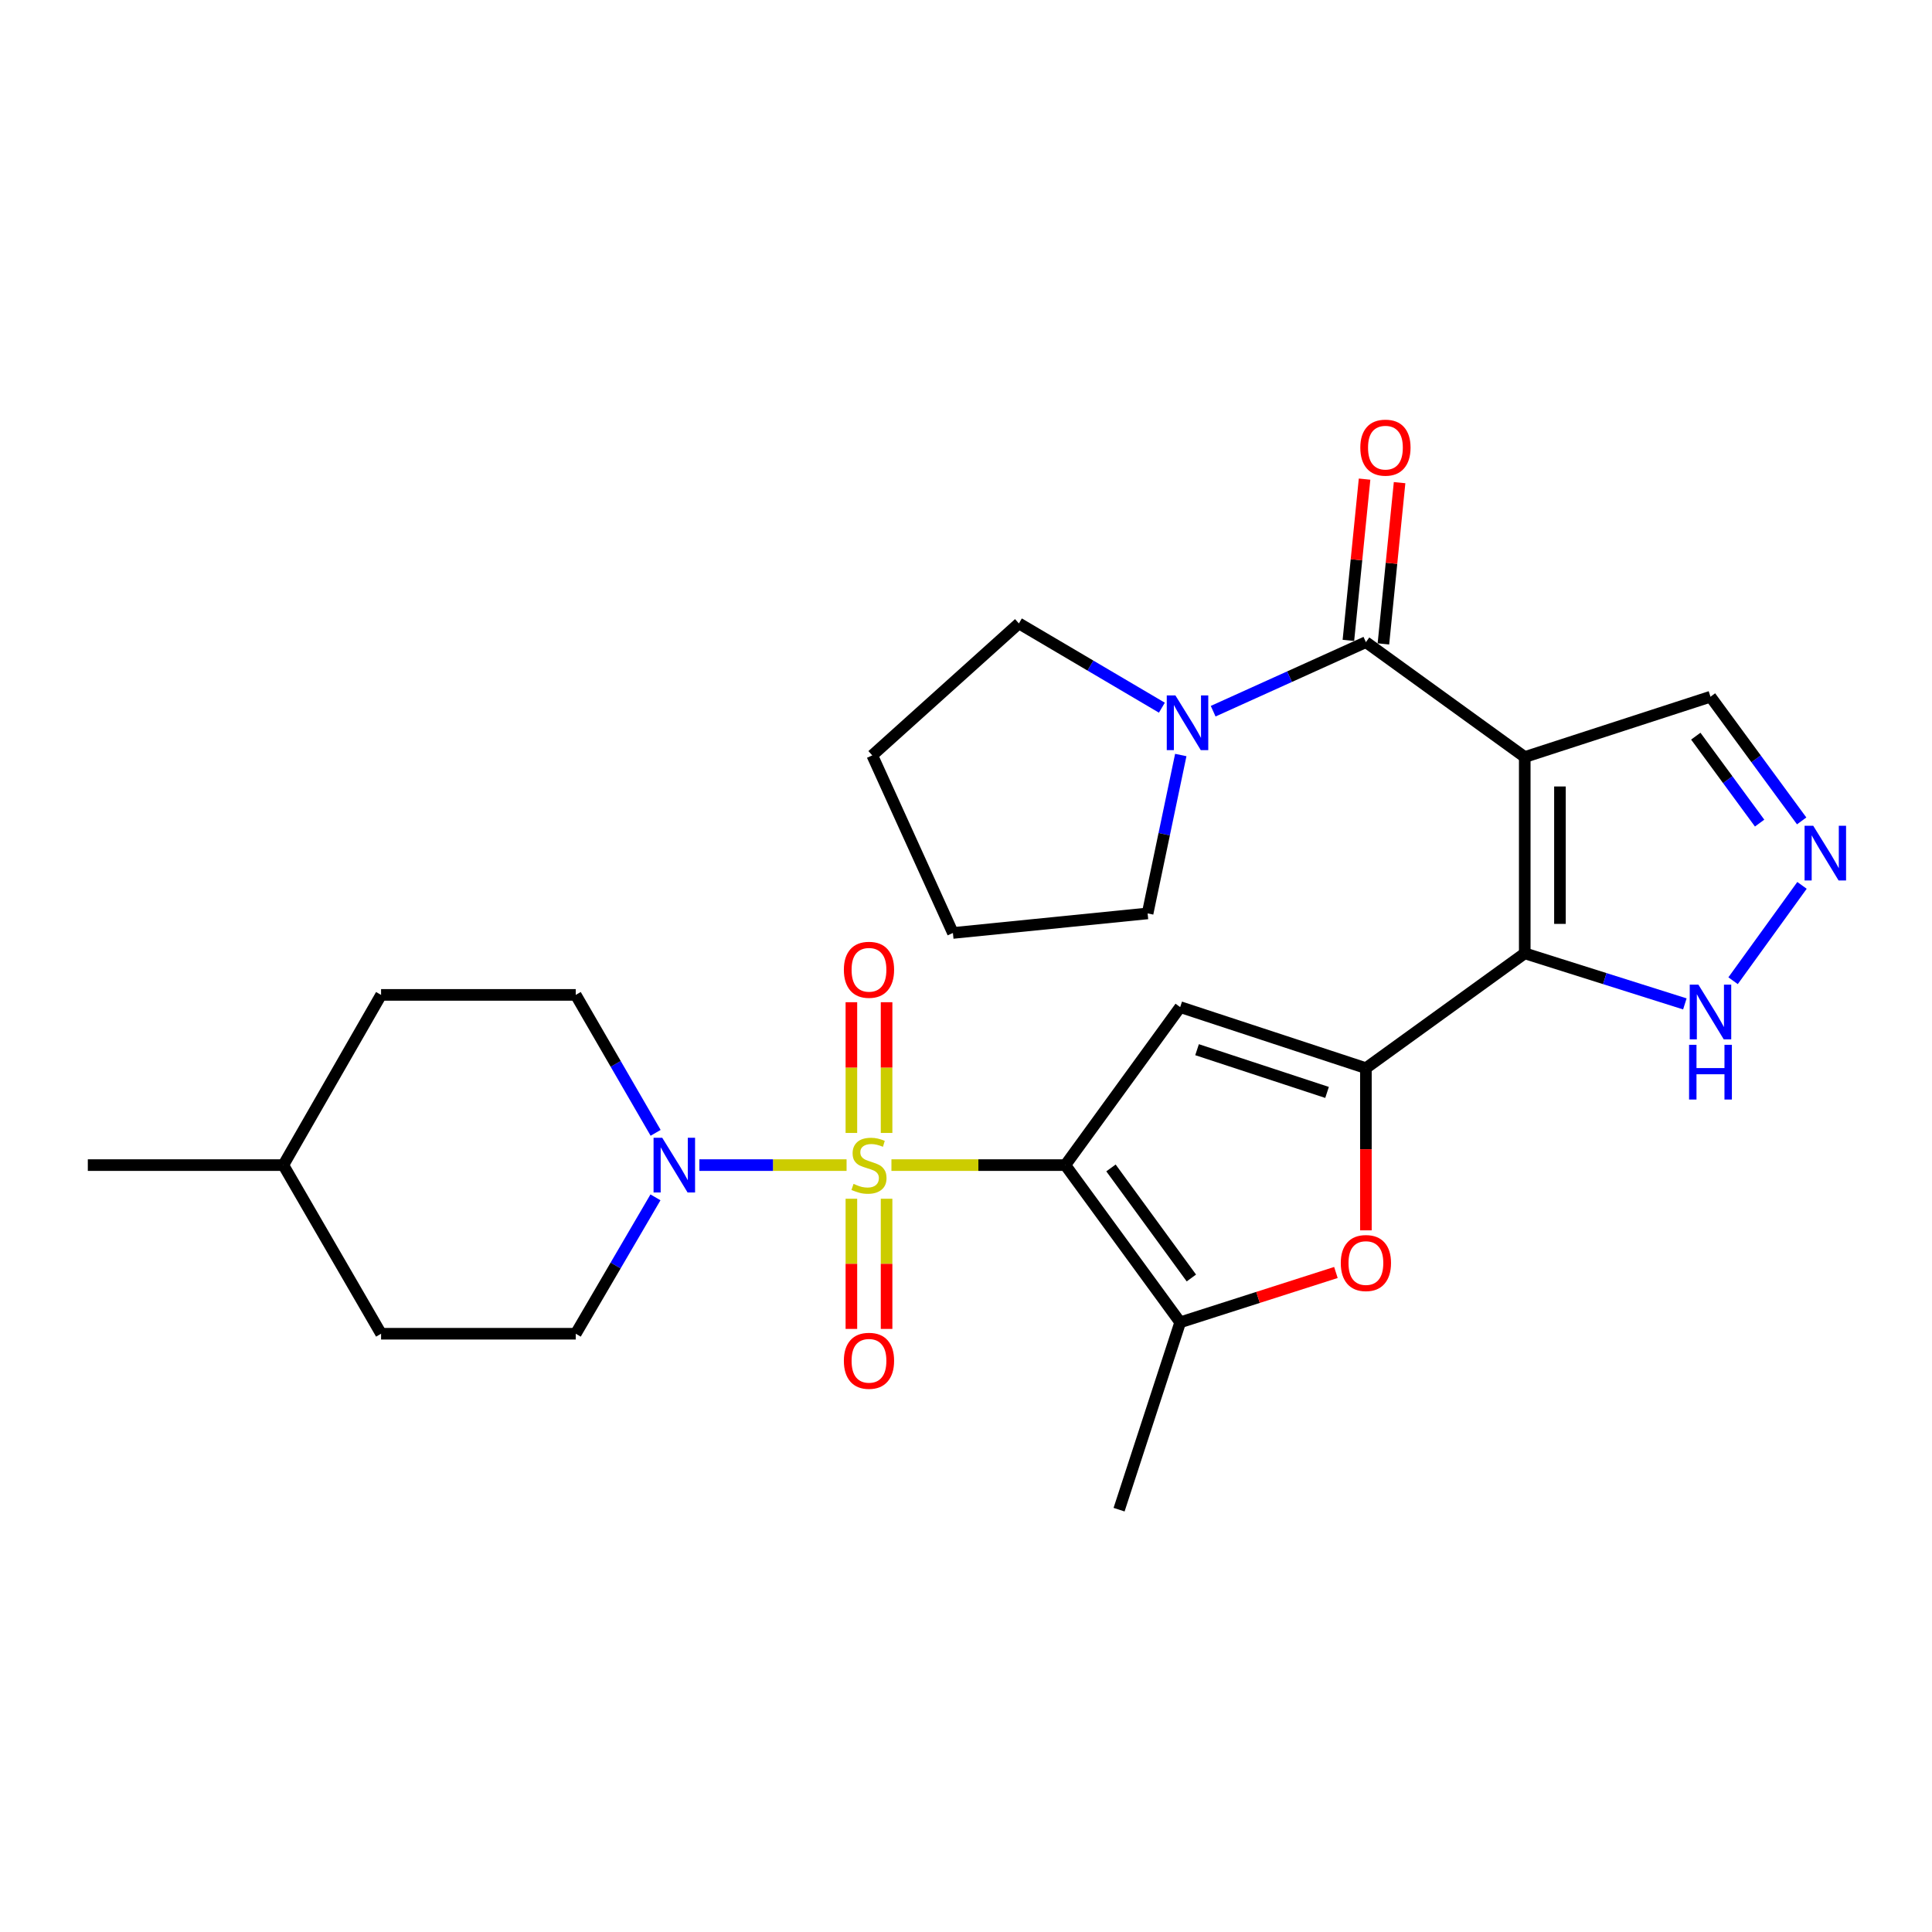 <?xml version='1.0' encoding='iso-8859-1'?>
<svg version='1.1' baseProfile='full'
              xmlns='http://www.w3.org/2000/svg'
                      xmlns:rdkit='http://www.rdkit.org/xml'
                      xmlns:xlink='http://www.w3.org/1999/xlink'
                  xml:space='preserve'
width='1000px' height='1000px' viewBox='0 0 1000 1000'>
<!-- END OF HEADER -->
<rect style='opacity:1.0;fill:#FFFFFF;stroke:none' width='1000' height='1000' x='0' y='0'> </rect>
<path class='bond-0' d='M 461.405,603.057 L 506.409,603.057' style='fill:none;fill-rule:evenodd;stroke:#CCCC00;stroke-width:6px;stroke-linecap:butt;stroke-linejoin:miter;stroke-opacity:1' />
<path class='bond-0' d='M 506.409,603.057 L 551.413,603.057' style='fill:none;fill-rule:evenodd;stroke:#000000;stroke-width:6px;stroke-linecap:butt;stroke-linejoin:miter;stroke-opacity:1' />
<path class='bond-8' d='M 438.185,603.057 L 400.09,603.057' style='fill:none;fill-rule:evenodd;stroke:#CCCC00;stroke-width:6px;stroke-linecap:butt;stroke-linejoin:miter;stroke-opacity:1' />
<path class='bond-8' d='M 400.09,603.057 L 361.994,603.057' style='fill:none;fill-rule:evenodd;stroke:#0000FF;stroke-width:6px;stroke-linecap:butt;stroke-linejoin:miter;stroke-opacity:1' />
<path class='bond-12' d='M 440.677,620.467 L 440.677,654.157' style='fill:none;fill-rule:evenodd;stroke:#CCCC00;stroke-width:6px;stroke-linecap:butt;stroke-linejoin:miter;stroke-opacity:1' />
<path class='bond-12' d='M 440.677,654.157 L 440.677,687.846' style='fill:none;fill-rule:evenodd;stroke:#FF0000;stroke-width:6px;stroke-linecap:butt;stroke-linejoin:miter;stroke-opacity:1' />
<path class='bond-12' d='M 458.891,620.467 L 458.891,654.157' style='fill:none;fill-rule:evenodd;stroke:#CCCC00;stroke-width:6px;stroke-linecap:butt;stroke-linejoin:miter;stroke-opacity:1' />
<path class='bond-12' d='M 458.891,654.157 L 458.891,687.846' style='fill:none;fill-rule:evenodd;stroke:#FF0000;stroke-width:6px;stroke-linecap:butt;stroke-linejoin:miter;stroke-opacity:1' />
<path class='bond-13' d='M 458.891,586.408 L 458.891,552.577' style='fill:none;fill-rule:evenodd;stroke:#CCCC00;stroke-width:6px;stroke-linecap:butt;stroke-linejoin:miter;stroke-opacity:1' />
<path class='bond-13' d='M 458.891,552.577 L 458.891,518.747' style='fill:none;fill-rule:evenodd;stroke:#FF0000;stroke-width:6px;stroke-linecap:butt;stroke-linejoin:miter;stroke-opacity:1' />
<path class='bond-13' d='M 440.677,586.408 L 440.677,552.577' style='fill:none;fill-rule:evenodd;stroke:#CCCC00;stroke-width:6px;stroke-linecap:butt;stroke-linejoin:miter;stroke-opacity:1' />
<path class='bond-13' d='M 440.677,552.577 L 440.677,518.747' style='fill:none;fill-rule:evenodd;stroke:#FF0000;stroke-width:6px;stroke-linecap:butt;stroke-linejoin:miter;stroke-opacity:1' />
<path class='bond-4' d='M 551.413,603.057 L 610.864,521.273' style='fill:none;fill-rule:evenodd;stroke:#000000;stroke-width:6px;stroke-linecap:butt;stroke-linejoin:miter;stroke-opacity:1' />
<path class='bond-6' d='M 551.413,603.057 L 610.864,684.437' style='fill:none;fill-rule:evenodd;stroke:#000000;stroke-width:6px;stroke-linecap:butt;stroke-linejoin:miter;stroke-opacity:1' />
<path class='bond-6' d='M 575.039,604.519 L 616.654,661.485' style='fill:none;fill-rule:evenodd;stroke:#000000;stroke-width:6px;stroke-linecap:butt;stroke-linejoin:miter;stroke-opacity:1' />
<path class='bond-1' d='M 789.208,391.836 L 789.208,493.444' style='fill:none;fill-rule:evenodd;stroke:#000000;stroke-width:6px;stroke-linecap:butt;stroke-linejoin:miter;stroke-opacity:1' />
<path class='bond-1' d='M 807.423,407.077 L 807.423,478.203' style='fill:none;fill-rule:evenodd;stroke:#000000;stroke-width:6px;stroke-linecap:butt;stroke-linejoin:miter;stroke-opacity:1' />
<path class='bond-5' d='M 789.208,391.836 L 706.988,332.374' style='fill:none;fill-rule:evenodd;stroke:#000000;stroke-width:6px;stroke-linecap:butt;stroke-linejoin:miter;stroke-opacity:1' />
<path class='bond-14' d='M 789.208,391.836 L 885.342,360.617' style='fill:none;fill-rule:evenodd;stroke:#000000;stroke-width:6px;stroke-linecap:butt;stroke-linejoin:miter;stroke-opacity:1' />
<path class='bond-2' d='M 789.208,493.444 L 706.988,552.875' style='fill:none;fill-rule:evenodd;stroke:#000000;stroke-width:6px;stroke-linecap:butt;stroke-linejoin:miter;stroke-opacity:1' />
<path class='bond-11' d='M 789.208,493.444 L 830.645,506.53' style='fill:none;fill-rule:evenodd;stroke:#000000;stroke-width:6px;stroke-linecap:butt;stroke-linejoin:miter;stroke-opacity:1' />
<path class='bond-11' d='M 830.645,506.53 L 872.081,519.615' style='fill:none;fill-rule:evenodd;stroke:#0000FF;stroke-width:6px;stroke-linecap:butt;stroke-linejoin:miter;stroke-opacity:1' />
<path class='bond-3' d='M 706.988,552.875 L 610.864,521.273' style='fill:none;fill-rule:evenodd;stroke:#000000;stroke-width:6px;stroke-linecap:butt;stroke-linejoin:miter;stroke-opacity:1' />
<path class='bond-3' d='M 686.88,565.439 L 619.594,543.317' style='fill:none;fill-rule:evenodd;stroke:#000000;stroke-width:6px;stroke-linecap:butt;stroke-linejoin:miter;stroke-opacity:1' />
<path class='bond-27' d='M 706.988,552.875 L 706.988,594.85' style='fill:none;fill-rule:evenodd;stroke:#000000;stroke-width:6px;stroke-linecap:butt;stroke-linejoin:miter;stroke-opacity:1' />
<path class='bond-27' d='M 706.988,594.85 L 706.988,636.824' style='fill:none;fill-rule:evenodd;stroke:#FF0000;stroke-width:6px;stroke-linecap:butt;stroke-linejoin:miter;stroke-opacity:1' />
<path class='bond-10' d='M 706.988,332.374 L 667.46,350.245' style='fill:none;fill-rule:evenodd;stroke:#000000;stroke-width:6px;stroke-linecap:butt;stroke-linejoin:miter;stroke-opacity:1' />
<path class='bond-10' d='M 667.46,350.245 L 627.932,368.116' style='fill:none;fill-rule:evenodd;stroke:#0000FF;stroke-width:6px;stroke-linecap:butt;stroke-linejoin:miter;stroke-opacity:1' />
<path class='bond-15' d='M 716.05,333.283 L 720.237,291.55' style='fill:none;fill-rule:evenodd;stroke:#000000;stroke-width:6px;stroke-linecap:butt;stroke-linejoin:miter;stroke-opacity:1' />
<path class='bond-15' d='M 720.237,291.55 L 724.424,249.817' style='fill:none;fill-rule:evenodd;stroke:#FF0000;stroke-width:6px;stroke-linecap:butt;stroke-linejoin:miter;stroke-opacity:1' />
<path class='bond-15' d='M 697.926,331.465 L 702.113,289.732' style='fill:none;fill-rule:evenodd;stroke:#000000;stroke-width:6px;stroke-linecap:butt;stroke-linejoin:miter;stroke-opacity:1' />
<path class='bond-15' d='M 702.113,289.732 L 706.3,247.998' style='fill:none;fill-rule:evenodd;stroke:#FF0000;stroke-width:6px;stroke-linecap:butt;stroke-linejoin:miter;stroke-opacity:1' />
<path class='bond-7' d='M 610.864,684.437 L 651.164,671.535' style='fill:none;fill-rule:evenodd;stroke:#000000;stroke-width:6px;stroke-linecap:butt;stroke-linejoin:miter;stroke-opacity:1' />
<path class='bond-7' d='M 651.164,671.535 L 691.465,658.634' style='fill:none;fill-rule:evenodd;stroke:#FF0000;stroke-width:6px;stroke-linecap:butt;stroke-linejoin:miter;stroke-opacity:1' />
<path class='bond-18' d='M 610.864,684.437 L 579.231,781.401' style='fill:none;fill-rule:evenodd;stroke:#000000;stroke-width:6px;stroke-linecap:butt;stroke-linejoin:miter;stroke-opacity:1' />
<path class='bond-16' d='M 339.351,586.352 L 318.677,550.655' style='fill:none;fill-rule:evenodd;stroke:#0000FF;stroke-width:6px;stroke-linecap:butt;stroke-linejoin:miter;stroke-opacity:1' />
<path class='bond-16' d='M 318.677,550.655 L 298.004,514.958' style='fill:none;fill-rule:evenodd;stroke:#000000;stroke-width:6px;stroke-linecap:butt;stroke-linejoin:miter;stroke-opacity:1' />
<path class='bond-17' d='M 339.27,619.745 L 318.637,655.041' style='fill:none;fill-rule:evenodd;stroke:#0000FF;stroke-width:6px;stroke-linecap:butt;stroke-linejoin:miter;stroke-opacity:1' />
<path class='bond-17' d='M 318.637,655.041 L 298.004,690.337' style='fill:none;fill-rule:evenodd;stroke:#000000;stroke-width:6px;stroke-linecap:butt;stroke-linejoin:miter;stroke-opacity:1' />
<path class='bond-9' d='M 932.714,458.269 L 897.039,507.621' style='fill:none;fill-rule:evenodd;stroke:#0000FF;stroke-width:6px;stroke-linecap:butt;stroke-linejoin:miter;stroke-opacity:1' />
<path class='bond-29' d='M 932.542,424.902 L 908.942,392.759' style='fill:none;fill-rule:evenodd;stroke:#0000FF;stroke-width:6px;stroke-linecap:butt;stroke-linejoin:miter;stroke-opacity:1' />
<path class='bond-29' d='M 908.942,392.759 L 885.342,360.617' style='fill:none;fill-rule:evenodd;stroke:#000000;stroke-width:6px;stroke-linecap:butt;stroke-linejoin:miter;stroke-opacity:1' />
<path class='bond-29' d='M 910.78,426.039 L 894.26,403.54' style='fill:none;fill-rule:evenodd;stroke:#0000FF;stroke-width:6px;stroke-linecap:butt;stroke-linejoin:miter;stroke-opacity:1' />
<path class='bond-29' d='M 894.26,403.54 L 877.74,381.04' style='fill:none;fill-rule:evenodd;stroke:#000000;stroke-width:6px;stroke-linecap:butt;stroke-linejoin:miter;stroke-opacity:1' />
<path class='bond-21' d='M 601.386,366.295 L 564.383,344.487' style='fill:none;fill-rule:evenodd;stroke:#0000FF;stroke-width:6px;stroke-linecap:butt;stroke-linejoin:miter;stroke-opacity:1' />
<path class='bond-21' d='M 564.383,344.487 L 527.379,322.68' style='fill:none;fill-rule:evenodd;stroke:#000000;stroke-width:6px;stroke-linecap:butt;stroke-linejoin:miter;stroke-opacity:1' />
<path class='bond-22' d='M 611.167,390.797 L 602.586,431.789' style='fill:none;fill-rule:evenodd;stroke:#0000FF;stroke-width:6px;stroke-linecap:butt;stroke-linejoin:miter;stroke-opacity:1' />
<path class='bond-22' d='M 602.586,431.789 L 594.005,472.78' style='fill:none;fill-rule:evenodd;stroke:#000000;stroke-width:6px;stroke-linecap:butt;stroke-linejoin:miter;stroke-opacity:1' />
<path class='bond-19' d='M 298.004,514.958 L 197.245,514.958' style='fill:none;fill-rule:evenodd;stroke:#000000;stroke-width:6px;stroke-linecap:butt;stroke-linejoin:miter;stroke-opacity:1' />
<path class='bond-20' d='M 298.004,690.337 L 197.245,690.337' style='fill:none;fill-rule:evenodd;stroke:#000000;stroke-width:6px;stroke-linecap:butt;stroke-linejoin:miter;stroke-opacity:1' />
<path class='bond-28' d='M 197.245,514.958 L 146.658,603.057' style='fill:none;fill-rule:evenodd;stroke:#000000;stroke-width:6px;stroke-linecap:butt;stroke-linejoin:miter;stroke-opacity:1' />
<path class='bond-23' d='M 197.245,690.337 L 146.658,603.057' style='fill:none;fill-rule:evenodd;stroke:#000000;stroke-width:6px;stroke-linecap:butt;stroke-linejoin:miter;stroke-opacity:1' />
<path class='bond-26' d='M 527.379,322.68 L 451.484,390.986' style='fill:none;fill-rule:evenodd;stroke:#000000;stroke-width:6px;stroke-linecap:butt;stroke-linejoin:miter;stroke-opacity:1' />
<path class='bond-25' d='M 594.005,472.78 L 493.226,482.9' style='fill:none;fill-rule:evenodd;stroke:#000000;stroke-width:6px;stroke-linecap:butt;stroke-linejoin:miter;stroke-opacity:1' />
<path class='bond-24' d='M 146.658,603.057 L 45.455,603.057' style='fill:none;fill-rule:evenodd;stroke:#000000;stroke-width:6px;stroke-linecap:butt;stroke-linejoin:miter;stroke-opacity:1' />
<path class='bond-30' d='M 493.226,482.9 L 451.484,390.986' style='fill:none;fill-rule:evenodd;stroke:#000000;stroke-width:6px;stroke-linecap:butt;stroke-linejoin:miter;stroke-opacity:1' />
<path  class='atom-0' d='M 441.784 612.777
Q 442.104 612.897, 443.424 613.457
Q 444.744 614.017, 446.184 614.377
Q 447.664 614.697, 449.104 614.697
Q 451.784 614.697, 453.344 613.417
Q 454.904 612.097, 454.904 609.817
Q 454.904 608.257, 454.104 607.297
Q 453.344 606.337, 452.144 605.817
Q 450.944 605.297, 448.944 604.697
Q 446.424 603.937, 444.904 603.217
Q 443.424 602.497, 442.344 600.977
Q 441.304 599.457, 441.304 596.897
Q 441.304 593.337, 443.704 591.137
Q 446.144 588.937, 450.944 588.937
Q 454.224 588.937, 457.944 590.497
L 457.024 593.577
Q 453.624 592.177, 451.064 592.177
Q 448.304 592.177, 446.784 593.337
Q 445.264 594.457, 445.304 596.417
Q 445.304 597.937, 446.064 598.857
Q 446.864 599.777, 447.984 600.297
Q 449.144 600.817, 451.064 601.417
Q 453.624 602.217, 455.144 603.017
Q 456.664 603.817, 457.744 605.457
Q 458.864 607.057, 458.864 609.817
Q 458.864 613.737, 456.224 615.857
Q 453.624 617.937, 449.264 617.937
Q 446.744 617.937, 444.824 617.377
Q 442.944 616.857, 440.704 615.937
L 441.784 612.777
' fill='#CCCC00'/>
<path  class='atom-8' d='M 693.988 653.744
Q 693.988 646.944, 697.348 643.144
Q 700.708 639.344, 706.988 639.344
Q 713.268 639.344, 716.628 643.144
Q 719.988 646.944, 719.988 653.744
Q 719.988 660.624, 716.588 664.544
Q 713.188 668.424, 706.988 668.424
Q 700.748 668.424, 697.348 664.544
Q 693.988 660.664, 693.988 653.744
M 706.988 665.224
Q 711.308 665.224, 713.628 662.344
Q 715.988 659.424, 715.988 653.744
Q 715.988 648.184, 713.628 645.384
Q 711.308 642.544, 706.988 642.544
Q 702.668 642.544, 700.308 645.344
Q 697.988 648.144, 697.988 653.744
Q 697.988 659.464, 700.308 662.344
Q 702.668 665.224, 706.988 665.224
' fill='#FF0000'/>
<path  class='atom-9' d='M 342.765 588.897
L 352.045 603.897
Q 352.965 605.377, 354.445 608.057
Q 355.925 610.737, 356.005 610.897
L 356.005 588.897
L 359.765 588.897
L 359.765 617.217
L 355.885 617.217
L 345.925 600.817
Q 344.765 598.897, 343.525 596.697
Q 342.325 594.497, 341.965 593.817
L 341.965 617.217
L 338.285 617.217
L 338.285 588.897
L 342.765 588.897
' fill='#0000FF'/>
<path  class='atom-10' d='M 938.523 427.412
L 947.803 442.412
Q 948.723 443.892, 950.203 446.572
Q 951.683 449.252, 951.763 449.412
L 951.763 427.412
L 955.523 427.412
L 955.523 455.732
L 951.643 455.732
L 941.683 439.332
Q 940.523 437.412, 939.283 435.212
Q 938.083 433.012, 937.723 432.332
L 937.723 455.732
L 934.043 455.732
L 934.043 427.412
L 938.523 427.412
' fill='#0000FF'/>
<path  class='atom-11' d='M 608.399 359.957
L 617.679 374.957
Q 618.599 376.437, 620.079 379.117
Q 621.559 381.797, 621.639 381.957
L 621.639 359.957
L 625.399 359.957
L 625.399 388.277
L 621.519 388.277
L 611.559 371.877
Q 610.399 369.957, 609.159 367.757
Q 607.959 365.557, 607.599 364.877
L 607.599 388.277
L 603.919 388.277
L 603.919 359.957
L 608.399 359.957
' fill='#0000FF'/>
<path  class='atom-12' d='M 879.082 509.642
L 888.362 524.642
Q 889.282 526.122, 890.762 528.802
Q 892.242 531.482, 892.322 531.642
L 892.322 509.642
L 896.082 509.642
L 896.082 537.962
L 892.202 537.962
L 882.242 521.562
Q 881.082 519.642, 879.842 517.442
Q 878.642 515.242, 878.282 514.562
L 878.282 537.962
L 874.602 537.962
L 874.602 509.642
L 879.082 509.642
' fill='#0000FF'/>
<path  class='atom-12' d='M 874.262 540.794
L 878.102 540.794
L 878.102 552.834
L 892.582 552.834
L 892.582 540.794
L 896.422 540.794
L 896.422 569.114
L 892.582 569.114
L 892.582 556.034
L 878.102 556.034
L 878.102 569.114
L 874.262 569.114
L 874.262 540.794
' fill='#0000FF'/>
<path  class='atom-13' d='M 436.784 704.341
Q 436.784 697.541, 440.144 693.741
Q 443.504 689.941, 449.784 689.941
Q 456.064 689.941, 459.424 693.741
Q 462.784 697.541, 462.784 704.341
Q 462.784 711.221, 459.384 715.141
Q 455.984 719.021, 449.784 719.021
Q 443.544 719.021, 440.144 715.141
Q 436.784 711.261, 436.784 704.341
M 449.784 715.821
Q 454.104 715.821, 456.424 712.941
Q 458.784 710.021, 458.784 704.341
Q 458.784 698.781, 456.424 695.981
Q 454.104 693.141, 449.784 693.141
Q 445.464 693.141, 443.104 695.941
Q 440.784 698.741, 440.784 704.341
Q 440.784 710.061, 443.104 712.941
Q 445.464 715.821, 449.784 715.821
' fill='#FF0000'/>
<path  class='atom-14' d='M 436.784 501.954
Q 436.784 495.154, 440.144 491.354
Q 443.504 487.554, 449.784 487.554
Q 456.064 487.554, 459.424 491.354
Q 462.784 495.154, 462.784 501.954
Q 462.784 508.834, 459.384 512.754
Q 455.984 516.634, 449.784 516.634
Q 443.544 516.634, 440.144 512.754
Q 436.784 508.874, 436.784 501.954
M 449.784 513.434
Q 454.104 513.434, 456.424 510.554
Q 458.784 507.634, 458.784 501.954
Q 458.784 496.394, 456.424 493.594
Q 454.104 490.754, 449.784 490.754
Q 445.464 490.754, 443.104 493.554
Q 440.784 496.354, 440.784 501.954
Q 440.784 507.674, 443.104 510.554
Q 445.464 513.434, 449.784 513.434
' fill='#FF0000'/>
<path  class='atom-16' d='M 704.097 231.696
Q 704.097 224.896, 707.457 221.096
Q 710.817 217.296, 717.097 217.296
Q 723.377 217.296, 726.737 221.096
Q 730.097 224.896, 730.097 231.696
Q 730.097 238.576, 726.697 242.496
Q 723.297 246.376, 717.097 246.376
Q 710.857 246.376, 707.457 242.496
Q 704.097 238.616, 704.097 231.696
M 717.097 243.176
Q 721.417 243.176, 723.737 240.296
Q 726.097 237.376, 726.097 231.696
Q 726.097 226.136, 723.737 223.336
Q 721.417 220.496, 717.097 220.496
Q 712.777 220.496, 710.417 223.296
Q 708.097 226.096, 708.097 231.696
Q 708.097 237.416, 710.417 240.296
Q 712.777 243.176, 717.097 243.176
' fill='#FF0000'/>
</svg>
